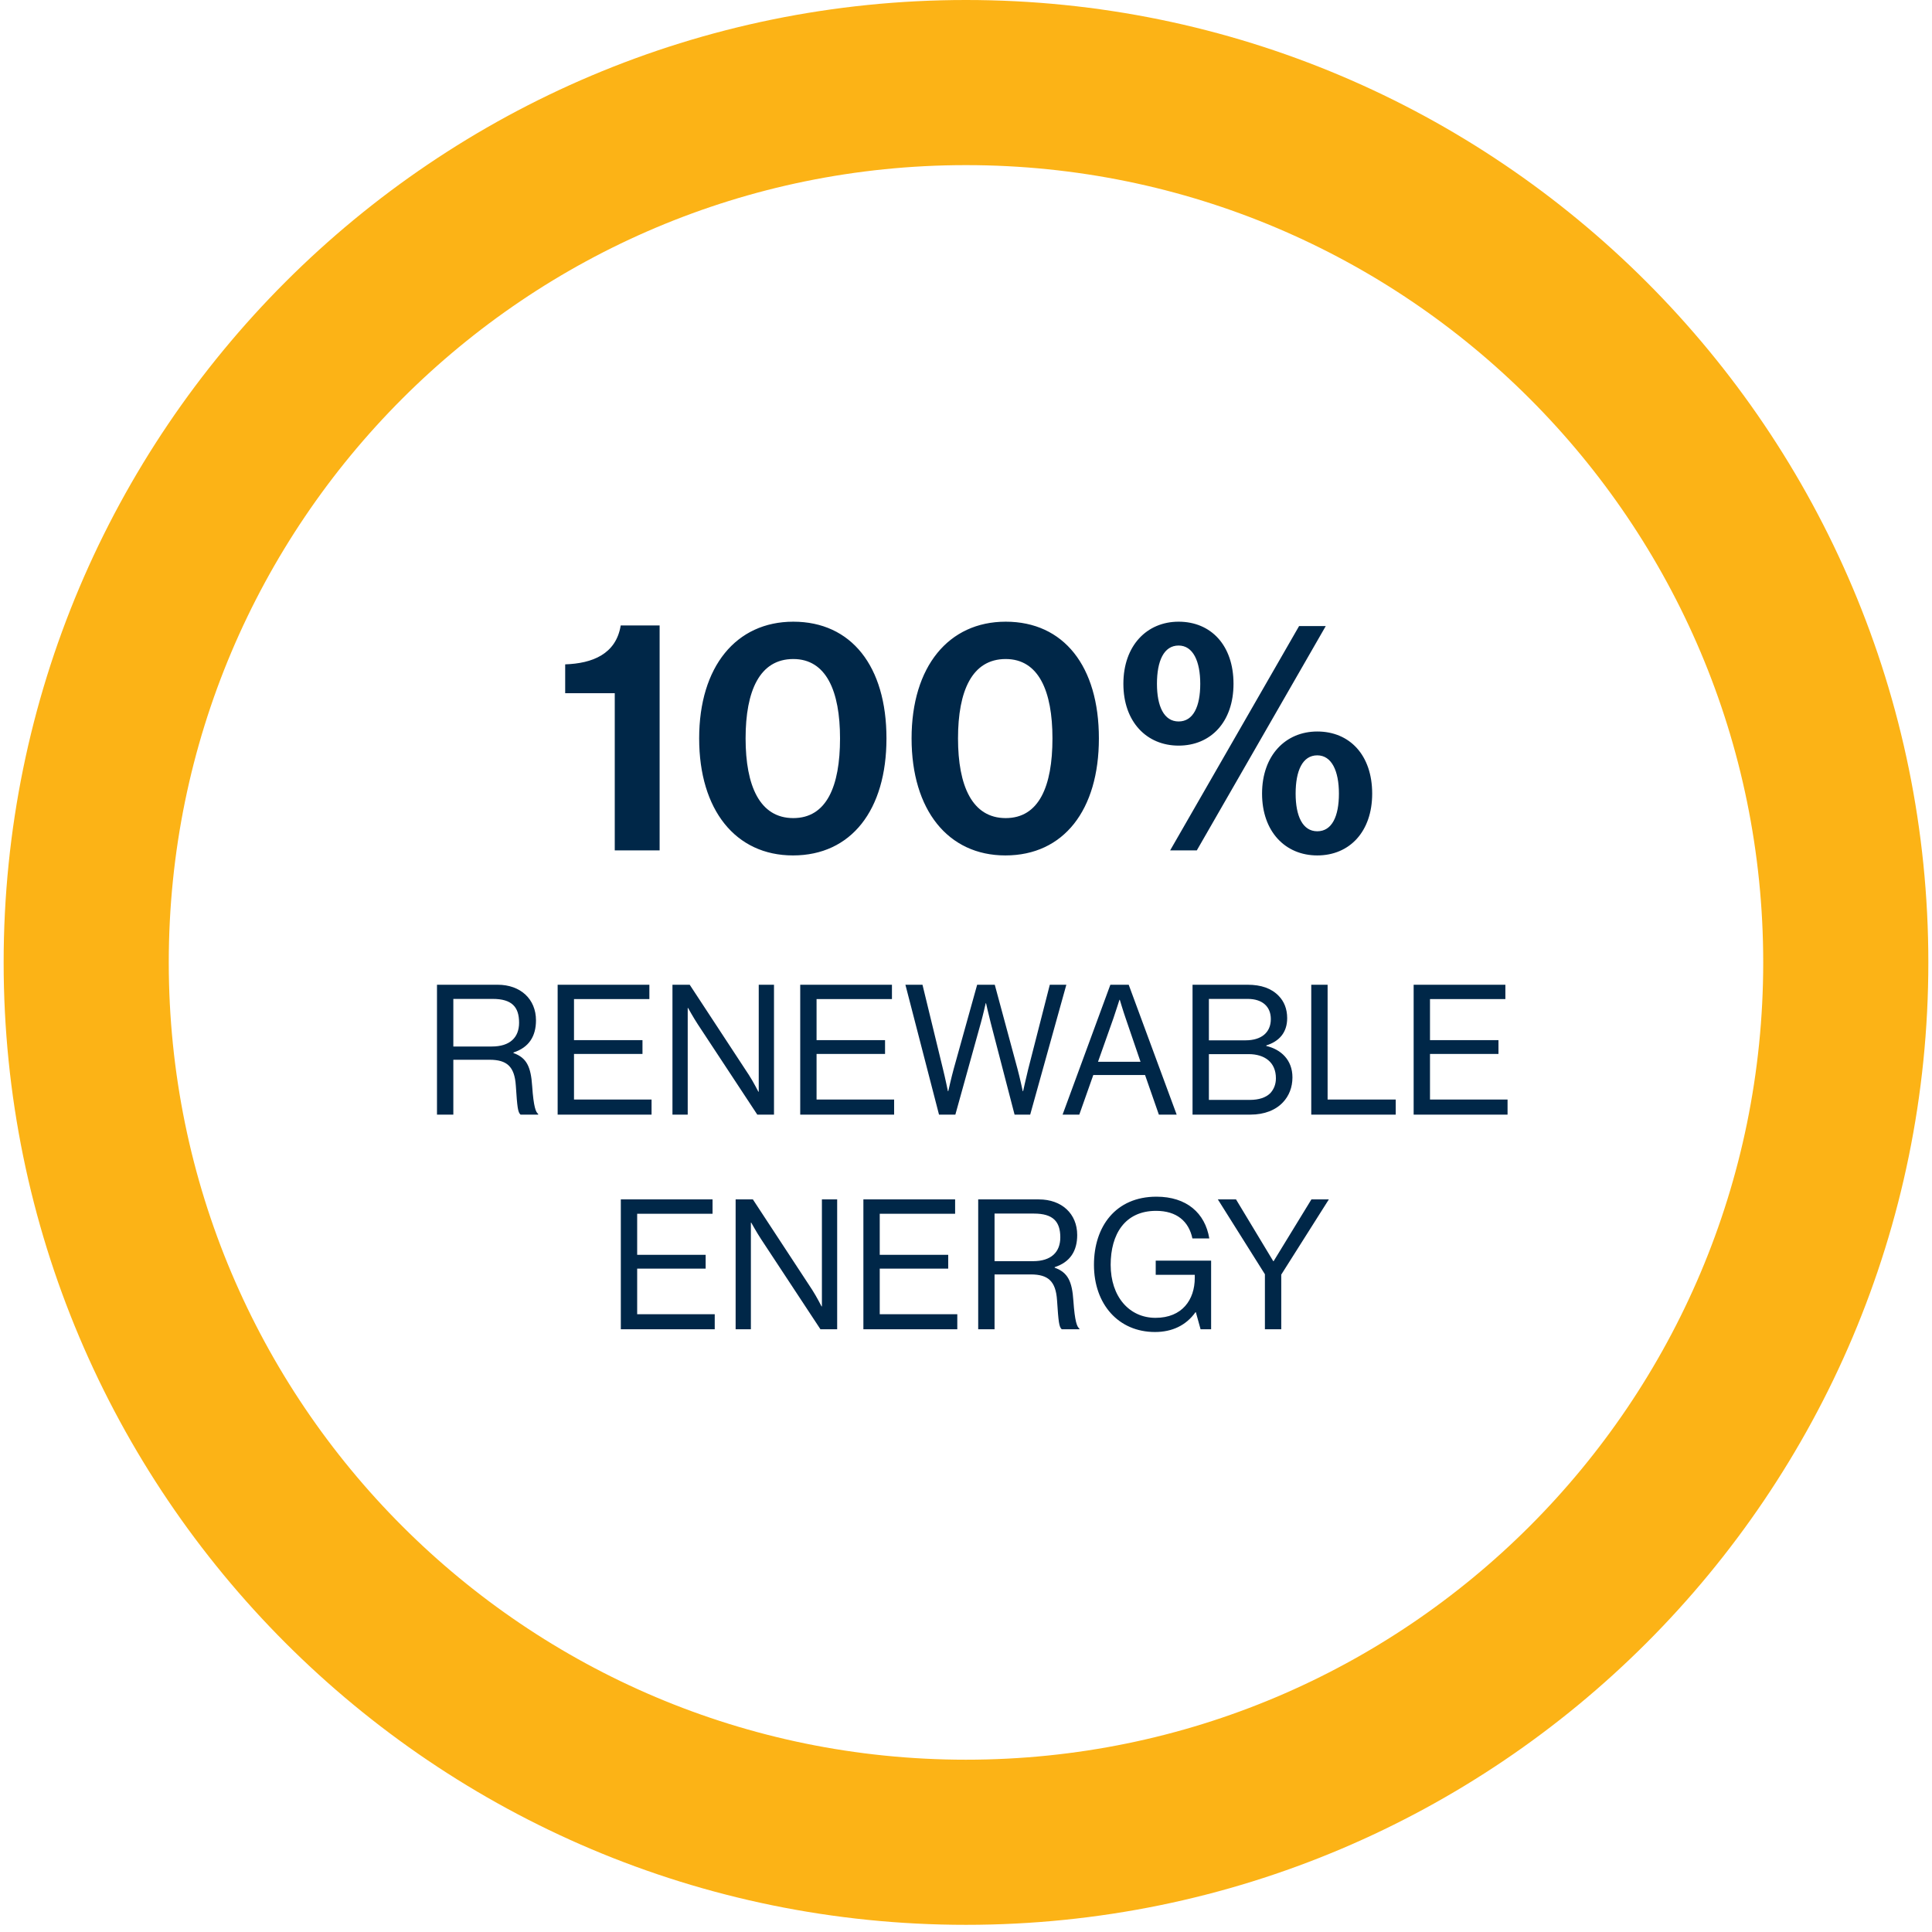 <svg width="234" height="234" viewBox="0 0 234 234" fill="none" xmlns="http://www.w3.org/2000/svg">
<path d="M116.999 223.131C175.85 223.131 223.557 175.42 223.557 116.566C223.557 57.711 175.85 10 116.999 10C58.149 10 10.441 57.711 10.441 116.566C10.441 175.42 58.149 223.131 116.999 223.131Z" stroke="#FCB316" stroke-width="20" stroke-miterlimit="10" stroke-linecap="round"/>
<path d="M74.458 103V83.962H68.454V80.466C71.722 80.352 74.61 79.25 75.18 75.754H79.892V103H74.458ZM96.043 103.608C89.089 103.608 84.681 98.098 84.681 89.434C84.681 80.732 89.165 75.298 96.081 75.298C103.111 75.298 107.367 80.694 107.367 89.434C107.367 98.098 103.111 103.608 96.043 103.608ZM96.081 99.086C100.109 99.086 101.743 95.248 101.743 89.434C101.743 83.696 100.071 79.82 96.081 79.82C92.015 79.82 90.305 83.658 90.305 89.434C90.305 95.172 92.015 99.086 96.081 99.086ZM121.771 103.608C114.817 103.608 110.409 98.098 110.409 89.434C110.409 80.732 114.893 75.298 121.809 75.298C128.839 75.298 133.095 80.694 133.095 89.434C133.095 98.098 128.839 103.608 121.771 103.608ZM121.809 99.086C125.837 99.086 127.471 95.248 127.471 89.434C127.471 83.696 125.799 79.82 121.809 79.82C117.743 79.82 116.033 83.658 116.033 89.434C116.033 95.172 117.743 99.086 121.809 99.086ZM142.75 90.308C138.874 90.308 136.062 87.42 136.062 82.822C136.062 78.186 138.912 75.298 142.75 75.298C146.664 75.298 149.4 78.148 149.4 82.822C149.4 87.42 146.664 90.308 142.75 90.308ZM159.546 103.608C155.67 103.608 152.858 100.72 152.858 96.122C152.858 91.486 155.708 88.598 159.546 88.598C163.46 88.598 166.196 91.448 166.196 96.122C166.196 100.72 163.46 103.608 159.546 103.608ZM141.724 103L157.342 75.83H160.572L144.954 103H141.724ZM159.546 100.682C161.332 100.682 162.168 98.858 162.168 96.122C162.168 93.386 161.294 91.486 159.546 91.486C157.76 91.486 156.924 93.348 156.924 96.122C156.924 98.82 157.76 100.682 159.546 100.682ZM142.75 87.382C144.536 87.382 145.372 85.558 145.372 82.822C145.372 80.086 144.498 78.186 142.75 78.186C140.964 78.186 140.128 80.048 140.128 82.822C140.128 85.52 140.964 87.382 142.75 87.382Z" fill="#002748"/>
<path d="M52.927 135V119.27H60.275C63.047 119.27 64.917 121.008 64.917 123.582C64.917 125.496 64.081 126.86 62.189 127.476V127.542C63.795 128.114 64.301 129.214 64.455 131.546C64.631 134.076 64.895 134.714 65.181 134.912V135H63.047C62.717 134.714 62.651 134.12 62.475 131.48C62.321 129.17 61.397 128.356 59.285 128.356H54.907V135H52.927ZM54.907 120.986V126.75H59.571C61.771 126.75 62.871 125.65 62.871 123.868C62.871 121.954 61.991 120.986 59.681 120.986H54.907ZM67.541 135V119.27H78.651V121.008H69.522V125.98H77.816V127.652H69.522V133.174H78.915V135H67.541ZM81.447 135V119.27H83.537L90.709 130.204C91.237 131.018 91.853 132.228 91.853 132.228H91.897V119.27H93.745V135H91.721L84.505 124.044C83.999 123.274 83.339 122.086 83.339 122.086H83.295V135H81.447ZM96.921 135V119.27H108.031V121.008H98.901V125.98H107.195V127.652H98.901V133.174H108.295V135H96.921ZM113.731 135L109.661 119.27H111.729L114.215 129.5C114.479 130.556 114.809 132.162 114.809 132.162H114.853C114.853 132.162 115.227 130.49 115.513 129.456L118.351 119.27H120.485L123.235 129.456C123.521 130.512 123.873 132.162 123.873 132.162H123.917C123.917 132.162 124.291 130.468 124.533 129.5L127.151 119.27H129.153L124.775 135H122.883L120.001 123.912C119.759 122.988 119.429 121.514 119.429 121.514H119.385C119.385 121.514 119.055 122.988 118.791 123.912L115.711 135H113.731ZM128.699 135L134.485 119.27H136.707L142.515 135H140.359L138.687 130.204H132.417L130.723 135H128.699ZM134.859 123.318L132.989 128.598H138.137L136.333 123.318C136.025 122.438 135.629 121.096 135.629 121.096H135.585C135.585 121.096 135.167 122.416 134.859 123.318ZM144.438 135V119.27H151.104C152.754 119.27 154.008 119.71 154.888 120.634C155.526 121.294 155.9 122.196 155.9 123.318C155.9 125.056 154.932 126.134 153.37 126.618V126.684C155.152 127.102 156.538 128.378 156.538 130.49C156.538 131.7 156.12 132.734 155.394 133.504C154.514 134.45 153.15 135 151.456 135H144.438ZM146.418 133.218H151.368C152.49 133.218 153.304 132.932 153.832 132.426C154.272 131.964 154.536 131.348 154.536 130.6C154.536 128.642 153.15 127.674 151.236 127.674H146.418V133.218ZM146.418 126.002H150.862C152.776 126.002 153.92 125.056 153.92 123.428C153.92 121.91 152.886 120.986 151.126 120.986H146.418V126.002ZM158.817 135V119.27H160.797V133.174H169.047V135H158.817ZM171.218 135V119.27H182.328V121.008H173.198V125.98H181.492V127.652H173.198V133.174H182.592V135H171.218ZM75.193 161V145.27H86.303V147.008H77.173V151.98H85.467V153.652H77.173V159.174H86.567V161H75.193ZM89.098 161V145.27H91.188L98.36 156.204C98.888 157.018 99.504 158.228 99.504 158.228H99.548V145.27H101.396V161H99.372L92.156 150.044C91.65 149.274 90.99 148.086 90.99 148.086H90.946V161H89.098ZM104.572 161V145.27H115.682V147.008H106.552V151.98H114.846V153.652H106.552V159.174H115.946V161H104.572ZM118.478 161V145.27H125.826C128.598 145.27 130.468 147.008 130.468 149.582C130.468 151.496 129.632 152.86 127.74 153.476V153.542C129.346 154.114 129.852 155.214 130.006 157.546C130.182 160.076 130.446 160.714 130.732 160.912V161H128.598C128.268 160.714 128.202 160.12 128.026 157.48C127.872 155.17 126.948 154.356 124.836 154.356H120.458V161H118.478ZM120.458 146.986V152.75H125.122C127.322 152.75 128.422 151.65 128.422 149.868C128.422 147.954 127.542 146.986 125.232 146.986H120.458ZM145.412 161L144.84 158.932H144.796C143.652 160.538 141.958 161.33 139.89 161.33C135.468 161.33 132.498 157.964 132.498 153.19C132.498 148.57 135.116 144.94 140.066 144.94C143.718 144.94 145.962 146.92 146.468 150H144.422C143.982 147.91 142.508 146.656 140.022 146.656C136.238 146.656 134.522 149.494 134.522 153.19C134.522 157.04 136.766 159.614 139.956 159.614C143.19 159.614 144.708 157.414 144.708 154.774V154.4H139.978V152.684H146.688V161H145.412ZM153.203 161V154.334L147.505 145.27H149.705L154.215 152.75H154.259L158.835 145.27H160.947L155.183 154.378V161H153.203Z" fill="#002748"/>
</svg>
